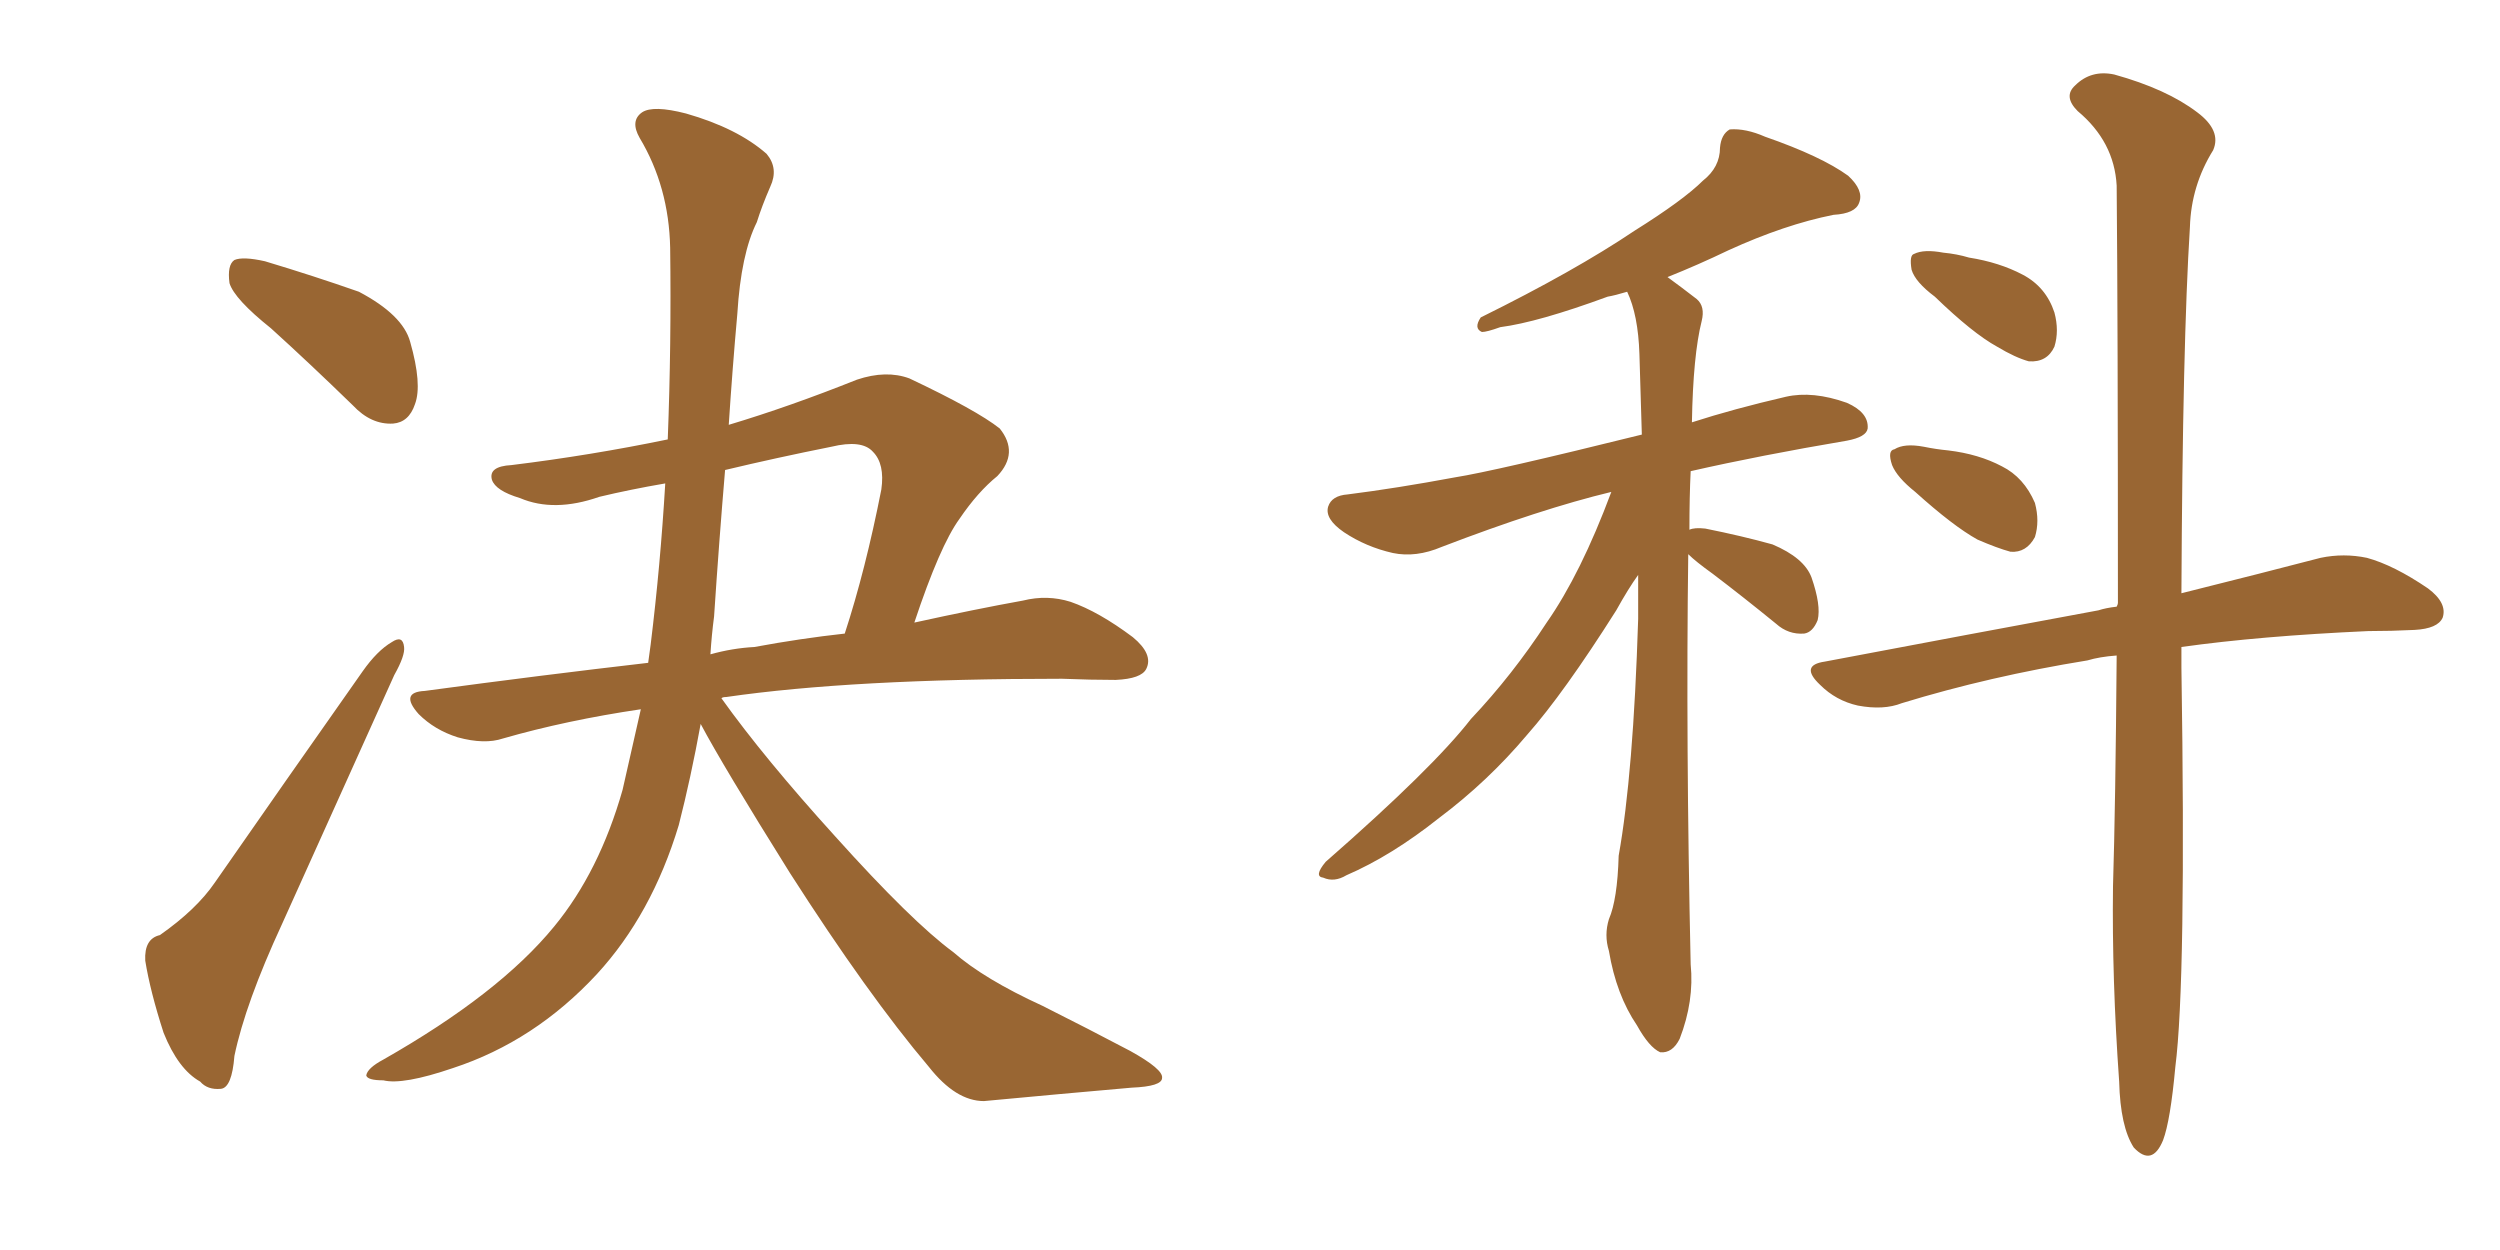 <svg xmlns="http://www.w3.org/2000/svg" xmlns:xlink="http://www.w3.org/1999/xlink" width="300" height="150"><path fill="#996633" padding="10" d="M32.52 39.40L32.52 39.40Q28.13 35.89 27.54 33.98L27.54 33.98Q27.25 31.79 28.13 31.20L28.13 31.20Q29.15 30.76 31.79 31.35L31.79 31.35Q37.65 33.11 43.07 35.01L43.07 35.01Q48.34 37.79 49.22 41.02L49.22 41.02Q50.68 46.14 49.80 48.49L49.80 48.49Q49.07 50.68 47.17 50.83L47.17 50.83Q44.53 50.98 42.33 48.63L42.33 48.63Q37.06 43.51 32.52 39.40ZM19.19 112.21L19.19 112.21Q23.58 109.13 25.78 105.91L25.78 105.91Q34.13 93.90 43.51 80.57L43.51 80.57Q45.26 78.08 47.02 77.05L47.02 77.05Q48.34 76.17 48.49 77.64L48.49 77.64Q48.63 78.66 47.31 81.01L47.31 81.01Q41.02 94.92 33.84 110.89L33.84 110.89Q29.44 120.41 28.13 126.71L28.13 126.71Q27.83 130.52 26.51 130.66L26.51 130.66Q24.90 130.81 24.02 129.79L24.02 129.79Q21.39 128.32 19.63 123.93L19.63 123.93Q18.02 118.95 17.43 115.28L17.43 115.28Q17.29 112.65 19.19 112.21ZM84.08 86.87L84.08 86.87Q82.91 93.31 81.45 99.02L81.45 99.02Q78.22 109.72 71.63 116.89L71.63 116.89Q64.16 124.95 54.35 128.17L54.35 128.17Q48.34 130.22 46.00 129.64L46.00 129.64Q44.09 129.64 43.95 129.05L43.95 129.05Q44.09 128.17 46.00 127.15L46.00 127.15Q59.91 119.24 66.50 111.18L66.50 111.18Q71.92 104.59 74.71 94.78L74.71 94.78Q75.88 89.65 76.90 85.11L76.90 85.11Q67.97 86.43 60.35 88.62L60.35 88.62Q58.15 89.36 54.93 88.48L54.93 88.48Q52.15 87.60 50.24 85.69L50.24 85.69Q47.90 83.06 50.98 82.91L50.98 82.91Q65.04 81.01 77.78 79.54L77.78 79.54Q77.93 78.37 78.08 77.34L78.08 77.34Q79.25 67.82 79.83 58.01L79.83 58.01Q75.59 58.74 71.92 59.62L71.92 59.62Q66.50 61.52 62.40 59.77L62.40 59.77Q59.47 58.89 59.03 57.57L59.03 57.57Q58.59 55.96 61.38 55.81L61.38 55.81Q70.90 54.64 80.13 52.73L80.13 52.73Q80.57 41.31 80.42 29.74L80.42 29.74Q80.27 22.41 76.76 16.55L76.76 16.55Q75.59 14.50 77.05 13.48L77.05 13.48Q78.37 12.60 82.32 13.62L82.32 13.62Q88.48 15.38 91.99 18.46L91.99 18.46Q93.46 20.21 92.43 22.41L92.43 22.41Q91.41 24.76 90.82 26.66L90.82 26.66Q88.92 30.47 88.48 37.65L88.48 37.65Q87.89 44.24 87.45 50.98L87.45 50.98Q94.78 48.78 102.83 45.56L102.83 45.56Q106.35 44.38 109.13 45.41L109.13 45.41Q117.19 49.22 119.97 51.42L119.97 51.42Q122.31 54.35 119.68 57.13L119.68 57.13Q117.33 59.03 115.14 62.26L115.14 62.26Q112.79 65.48 109.72 74.71L109.72 74.71Q117.04 73.10 122.75 72.07L122.75 72.07Q125.68 71.34 128.47 72.22L128.47 72.22Q131.84 73.39 135.94 76.46L135.94 76.46Q138.43 78.52 137.55 80.27L137.55 80.27Q136.96 81.45 133.89 81.59L133.89 81.59Q130.96 81.59 127.44 81.45L127.44 81.45Q102.25 81.45 87.16 83.64L87.16 83.64Q86.72 83.64 86.57 83.79L86.57 83.79Q91.70 90.97 100.20 100.34L100.20 100.34Q109.42 110.60 114.40 114.26L114.40 114.26Q118.07 117.48 125.10 120.70L125.10 120.70Q130.66 123.49 135.64 126.12L135.64 126.12Q139.60 128.32 139.45 129.35L139.45 129.35Q139.45 130.37 135.79 130.52L135.79 130.52Q127.44 131.25 118.07 132.13L118.07 132.13Q114.70 132.13 111.47 128.03L111.47 128.03Q104.15 119.38 94.78 104.74L94.78 104.74Q86.72 91.85 84.08 86.87ZM85.69 73.97L85.69 73.97L85.69 73.97Q85.40 76.17 85.25 78.52L85.25 78.52Q87.89 77.78 90.53 77.64L90.53 77.64Q96.09 76.61 101.37 76.03L101.37 76.03Q103.86 68.41 105.76 58.74L105.76 58.74Q106.20 55.66 104.74 54.20L104.74 54.20Q103.42 52.73 99.76 53.61L99.76 53.61Q93.16 54.93 87.01 56.40L87.01 56.40Q86.28 65.04 85.69 73.97ZM202.59 66.50L202.59 66.50Q202.29 88.92 202.88 115.72L202.88 115.72Q203.32 120.12 201.56 124.66L201.56 124.66Q200.68 126.42 199.22 126.27L199.22 126.27Q197.90 125.68 196.44 123.05L196.44 123.05Q193.95 119.38 193.07 114.11L193.07 114.11Q192.48 112.21 193.07 110.30L193.07 110.30Q194.09 107.96 194.24 102.69L194.24 102.69Q196.00 92.87 196.58 74.27L196.58 74.27Q196.58 71.34 196.58 68.99L196.58 68.99Q195.41 70.61 193.95 73.24L193.95 73.24Q187.65 83.20 183.25 88.18L183.25 88.18Q178.56 93.75 172.71 98.14L172.71 98.14Q166.99 102.69 161.57 105.03L161.57 105.03Q160.11 105.91 158.79 105.32L158.79 105.32Q157.62 105.18 159.08 103.42L159.08 103.42Q171.97 92.14 176.51 86.28L176.51 86.28Q181.49 81.01 185.60 74.71L185.60 74.71Q189.70 68.85 193.36 59.03L193.36 59.03Q184.86 61.08 173.00 65.63L173.00 65.63Q169.92 66.94 167.14 66.36L167.14 66.36Q163.92 65.63 161.28 63.87L161.28 63.87Q158.94 62.26 159.38 60.79L159.38 60.79Q159.81 59.47 161.72 59.33L161.72 59.33Q167.58 58.59 174.61 57.28L174.61 57.28Q179.30 56.54 197.02 52.15L197.02 52.15Q196.88 46.88 196.73 42.48L196.73 42.48Q196.58 37.79 195.26 35.01L195.26 35.01Q193.80 35.45 192.92 35.60L192.92 35.60Q184.57 38.67 180.03 39.26L180.03 39.26Q178.42 39.84 177.83 39.84L177.83 39.84Q176.81 39.40 177.69 38.09L177.69 38.09Q188.96 32.52 196.14 27.69L196.14 27.69Q202.00 24.02 204.35 21.68L204.35 21.68Q206.40 20.07 206.40 17.72L206.40 17.72Q206.54 16.11 207.57 15.53L207.57 15.53Q209.47 15.38 211.82 16.41L211.82 16.41Q218.55 18.75 221.78 21.09L221.78 21.09Q223.68 22.85 223.10 24.32L223.10 24.32Q222.66 25.63 220.02 25.78L220.02 25.78Q214.16 26.95 207.42 30.03L207.42 30.03Q203.76 31.79 200.10 33.25L200.10 33.25Q201.71 34.42 203.61 35.89L203.61 35.89Q204.64 36.77 204.20 38.53L204.20 38.53Q203.17 42.63 203.03 50.68L203.03 50.68Q208.01 49.07 214.31 47.61L214.31 47.61Q217.53 46.88 221.63 48.34L221.63 48.34Q224.27 49.51 224.12 51.42L224.12 51.42Q223.97 52.44 221.63 52.88L221.63 52.88Q211.23 54.64 202.88 56.54L202.88 56.54Q202.73 59.62 202.73 63.57L202.73 63.57Q203.32 63.28 204.64 63.43L204.64 63.43Q209.03 64.31 212.70 65.33L212.70 65.33Q216.50 66.94 217.38 69.29L217.38 69.29Q218.55 72.66 218.12 74.41L218.12 74.41Q217.53 75.88 216.50 76.03L216.50 76.03Q214.60 76.17 213.13 74.85L213.13 74.85Q209.18 71.63 205.52 68.85L205.52 68.85Q203.47 67.38 202.59 66.50ZM232.18 35.60L232.18 35.60Q229.83 33.84 229.39 32.37L229.39 32.37Q229.10 30.62 229.69 30.47L229.69 30.47Q230.86 29.88 233.20 30.32L233.20 30.32Q234.81 30.47 236.28 30.91L236.28 30.91Q239.94 31.49 242.72 32.96L242.72 32.96Q245.51 34.42 246.53 37.50L246.53 37.50Q247.12 39.70 246.53 41.60L246.53 41.60Q245.65 43.51 243.46 43.36L243.46 43.36Q241.85 42.92 239.65 41.60L239.65 41.60Q236.72 39.99 232.18 35.60ZM229.83 59.03L229.83 59.03Q227.64 57.28 227.05 55.81L227.05 55.81Q226.46 54.05 227.34 53.91L227.34 53.91Q228.52 53.17 230.86 53.61L230.86 53.61Q232.32 53.91 233.79 54.05L233.79 54.05Q237.45 54.49 240.23 55.96L240.23 55.96Q242.87 57.28 244.19 60.35L244.19 60.35Q244.78 62.55 244.19 64.45L244.19 64.45Q243.16 66.36 241.26 66.21L241.26 66.21Q239.65 65.77 237.30 64.75L237.30 64.75Q234.38 63.13 229.83 59.03ZM254.00 78.66L254.00 78.66L254.00 78.66Q251.95 78.81 250.49 79.25L250.49 79.25Q238.77 81.15 228.22 84.38L228.22 84.38Q226.03 85.25 222.95 84.67L222.95 84.67Q220.31 84.08 218.41 82.18L218.41 82.18Q215.92 79.83 218.99 79.39L218.99 79.39Q236.72 76.03 251.81 73.24L251.81 73.24Q252.69 72.95 254.00 72.80L254.00 72.80Q254.15 72.51 254.15 72.36L254.15 72.36Q254.15 38.67 254.00 22.27L254.00 22.27Q253.71 16.99 249.32 13.33L249.32 13.33Q247.56 11.57 249.02 10.25L249.02 10.25Q250.93 8.35 253.71 8.94L253.71 8.94Q260.01 10.69 263.67 13.48L263.67 13.48Q266.60 15.67 265.58 18.02L265.58 18.02Q262.94 22.27 262.79 27.25L262.79 27.25Q261.91 41.16 261.77 71.19L261.77 71.19Q271.73 68.70 278.47 66.94L278.47 66.94Q281.25 66.36 284.03 66.94L284.03 66.94Q287.26 67.82 291.36 70.61L291.36 70.61Q293.70 72.36 293.12 74.12L293.12 74.12Q292.53 75.44 289.75 75.59L289.75 75.59Q286.96 75.73 284.18 75.73L284.18 75.73Q271.14 76.32 261.77 77.64L261.77 77.64Q261.77 78.81 261.77 80.13L261.77 80.13Q262.35 117.77 261.04 128.03L261.04 128.03Q260.45 134.47 259.57 136.82L259.57 136.82Q258.25 140.04 256.05 137.70L256.05 137.70Q254.44 135.21 254.30 129.79L254.30 129.79Q253.42 117.48 253.56 106.35L253.56 106.35Q253.86 96.68 254.00 78.66Z"/></svg>